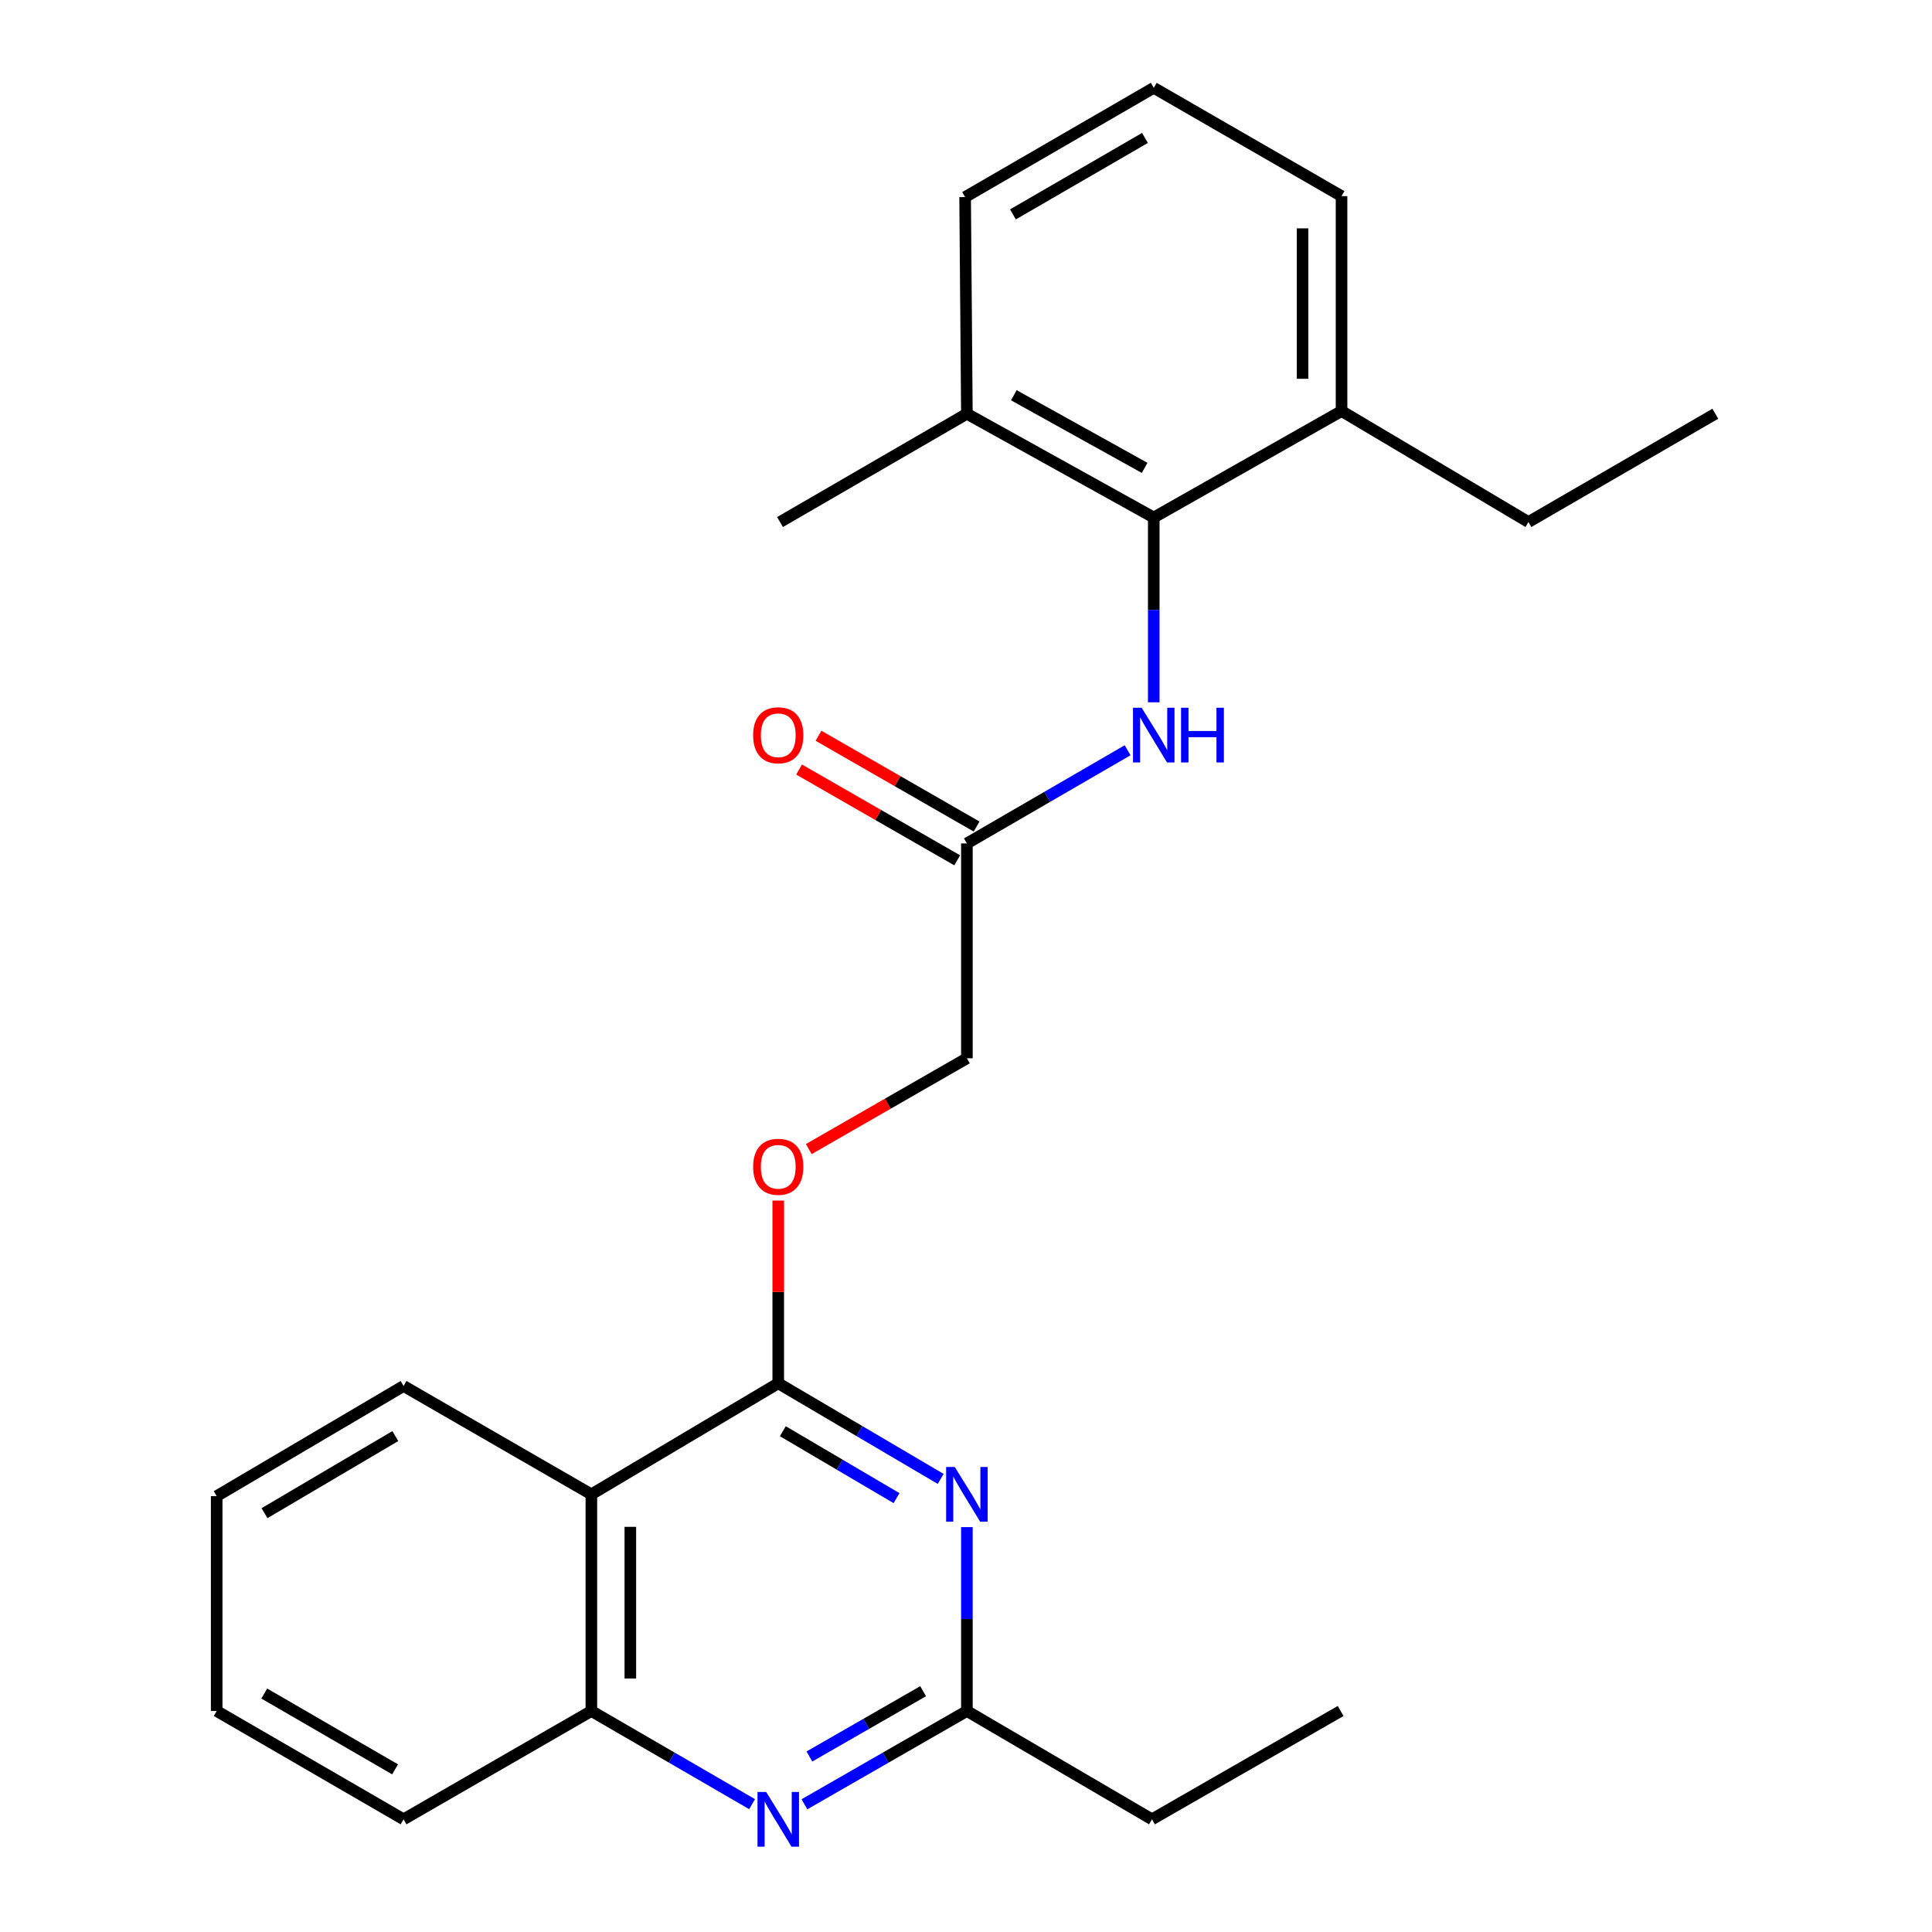 <?xml version='1.0' encoding='iso-8859-1'?>
<svg version='1.1' baseProfile='full'
              xmlns='http://www.w3.org/2000/svg'
                      xmlns:rdkit='http://www.rdkit.org/xml'
                      xmlns:xlink='http://www.w3.org/1999/xlink'
                  xml:space='preserve'
width='1000px' height='1000px' viewBox='0 0 1000 1000'>
<!-- END OF HEADER -->
<rect style='opacity:1.0;fill:#FFFFFF;stroke:none' width='1000' height='1000' x='0' y='0'> </rect>
<path class='bond-0' d='M 402.821,715.984 L 444.854,740.732' style='fill:none;fill-rule:evenodd;stroke:#000000;stroke-width:6px;stroke-linecap:butt;stroke-linejoin:miter;stroke-opacity:1' />
<path class='bond-0' d='M 444.854,740.732 L 486.887,765.48' style='fill:none;fill-rule:evenodd;stroke:#0000FF;stroke-width:6px;stroke-linecap:butt;stroke-linejoin:miter;stroke-opacity:1' />
<path class='bond-0' d='M 405.196,740.79 L 434.62,758.114' style='fill:none;fill-rule:evenodd;stroke:#000000;stroke-width:6px;stroke-linecap:butt;stroke-linejoin:miter;stroke-opacity:1' />
<path class='bond-0' d='M 434.62,758.114 L 464.043,775.438' style='fill:none;fill-rule:evenodd;stroke:#0000FF;stroke-width:6px;stroke-linecap:butt;stroke-linejoin:miter;stroke-opacity:1' />
<path class='bond-1' d='M 402.821,715.984 L 306.089,773.471' style='fill:none;fill-rule:evenodd;stroke:#000000;stroke-width:6px;stroke-linecap:butt;stroke-linejoin:miter;stroke-opacity:1' />
<path class='bond-8' d='M 402.821,715.984 L 402.821,668.696' style='fill:none;fill-rule:evenodd;stroke:#000000;stroke-width:6px;stroke-linecap:butt;stroke-linejoin:miter;stroke-opacity:1' />
<path class='bond-8' d='M 402.821,668.696 L 402.821,621.408' style='fill:none;fill-rule:evenodd;stroke:#FF0000;stroke-width:6px;stroke-linecap:butt;stroke-linejoin:miter;stroke-opacity:1' />
<path class='bond-3' d='M 500.459,790.435 L 500.459,838.023' style='fill:none;fill-rule:evenodd;stroke:#0000FF;stroke-width:6px;stroke-linecap:butt;stroke-linejoin:miter;stroke-opacity:1' />
<path class='bond-3' d='M 500.459,838.023 L 500.459,885.611' style='fill:none;fill-rule:evenodd;stroke:#000000;stroke-width:6px;stroke-linecap:butt;stroke-linejoin:miter;stroke-opacity:1' />
<path class='bond-5' d='M 306.089,773.471 L 306.089,885.611' style='fill:none;fill-rule:evenodd;stroke:#000000;stroke-width:6px;stroke-linecap:butt;stroke-linejoin:miter;stroke-opacity:1' />
<path class='bond-5' d='M 326.26,790.292 L 326.26,868.79' style='fill:none;fill-rule:evenodd;stroke:#000000;stroke-width:6px;stroke-linecap:butt;stroke-linejoin:miter;stroke-opacity:1' />
<path class='bond-13' d='M 306.089,773.471 L 208.887,717.385' style='fill:none;fill-rule:evenodd;stroke:#000000;stroke-width:6px;stroke-linecap:butt;stroke-linejoin:miter;stroke-opacity:1' />
<path class='bond-2' d='M 389.285,933.83 L 347.687,909.721' style='fill:none;fill-rule:evenodd;stroke:#0000FF;stroke-width:6px;stroke-linecap:butt;stroke-linejoin:miter;stroke-opacity:1' />
<path class='bond-2' d='M 347.687,909.721 L 306.089,885.611' style='fill:none;fill-rule:evenodd;stroke:#000000;stroke-width:6px;stroke-linecap:butt;stroke-linejoin:miter;stroke-opacity:1' />
<path class='bond-25' d='M 416.375,933.892 L 458.417,909.752' style='fill:none;fill-rule:evenodd;stroke:#0000FF;stroke-width:6px;stroke-linecap:butt;stroke-linejoin:miter;stroke-opacity:1' />
<path class='bond-25' d='M 458.417,909.752 L 500.459,885.611' style='fill:none;fill-rule:evenodd;stroke:#000000;stroke-width:6px;stroke-linecap:butt;stroke-linejoin:miter;stroke-opacity:1' />
<path class='bond-25' d='M 418.944,909.158 L 448.373,892.259' style='fill:none;fill-rule:evenodd;stroke:#0000FF;stroke-width:6px;stroke-linecap:butt;stroke-linejoin:miter;stroke-opacity:1' />
<path class='bond-25' d='M 448.373,892.259 L 477.803,875.361' style='fill:none;fill-rule:evenodd;stroke:#000000;stroke-width:6px;stroke-linecap:butt;stroke-linejoin:miter;stroke-opacity:1' />
<path class='bond-14' d='M 500.459,885.611 L 596.261,941.675' style='fill:none;fill-rule:evenodd;stroke:#000000;stroke-width:6px;stroke-linecap:butt;stroke-linejoin:miter;stroke-opacity:1' />
<path class='bond-4' d='M 597.179,267.862 L 597.179,315.685' style='fill:none;fill-rule:evenodd;stroke:#000000;stroke-width:6px;stroke-linecap:butt;stroke-linejoin:miter;stroke-opacity:1' />
<path class='bond-4' d='M 597.179,315.685 L 597.179,363.508' style='fill:none;fill-rule:evenodd;stroke:#0000FF;stroke-width:6px;stroke-linecap:butt;stroke-linejoin:miter;stroke-opacity:1' />
<path class='bond-9' d='M 597.179,267.862 L 500.459,214.151' style='fill:none;fill-rule:evenodd;stroke:#000000;stroke-width:6px;stroke-linecap:butt;stroke-linejoin:miter;stroke-opacity:1' />
<path class='bond-9' d='M 592.464,242.171 L 524.76,204.574' style='fill:none;fill-rule:evenodd;stroke:#000000;stroke-width:6px;stroke-linecap:butt;stroke-linejoin:miter;stroke-opacity:1' />
<path class='bond-10' d='M 597.179,267.862 L 694.381,212.74' style='fill:none;fill-rule:evenodd;stroke:#000000;stroke-width:6px;stroke-linecap:butt;stroke-linejoin:miter;stroke-opacity:1' />
<path class='bond-15' d='M 306.089,885.611 L 208.887,941.675' style='fill:none;fill-rule:evenodd;stroke:#000000;stroke-width:6px;stroke-linecap:butt;stroke-linejoin:miter;stroke-opacity:1' />
<path class='bond-6' d='M 583.644,388.331 L 542.052,412.445' style='fill:none;fill-rule:evenodd;stroke:#0000FF;stroke-width:6px;stroke-linecap:butt;stroke-linejoin:miter;stroke-opacity:1' />
<path class='bond-6' d='M 542.052,412.445 L 500.459,436.559' style='fill:none;fill-rule:evenodd;stroke:#000000;stroke-width:6px;stroke-linecap:butt;stroke-linejoin:miter;stroke-opacity:1' />
<path class='bond-7' d='M 500.459,436.559 L 500.459,547.769' style='fill:none;fill-rule:evenodd;stroke:#000000;stroke-width:6px;stroke-linecap:butt;stroke-linejoin:miter;stroke-opacity:1' />
<path class='bond-11' d='M 505.482,427.814 L 464.57,404.317' style='fill:none;fill-rule:evenodd;stroke:#000000;stroke-width:6px;stroke-linecap:butt;stroke-linejoin:miter;stroke-opacity:1' />
<path class='bond-11' d='M 464.57,404.317 L 423.658,380.821' style='fill:none;fill-rule:evenodd;stroke:#FF0000;stroke-width:6px;stroke-linecap:butt;stroke-linejoin:miter;stroke-opacity:1' />
<path class='bond-11' d='M 495.437,445.305 L 454.525,421.809' style='fill:none;fill-rule:evenodd;stroke:#000000;stroke-width:6px;stroke-linecap:butt;stroke-linejoin:miter;stroke-opacity:1' />
<path class='bond-11' d='M 454.525,421.809 L 413.613,398.312' style='fill:none;fill-rule:evenodd;stroke:#FF0000;stroke-width:6px;stroke-linecap:butt;stroke-linejoin:miter;stroke-opacity:1' />
<path class='bond-12' d='M 418.635,594.762 L 459.547,571.265' style='fill:none;fill-rule:evenodd;stroke:#FF0000;stroke-width:6px;stroke-linecap:butt;stroke-linejoin:miter;stroke-opacity:1' />
<path class='bond-12' d='M 459.547,571.265 L 500.459,547.769' style='fill:none;fill-rule:evenodd;stroke:#000000;stroke-width:6px;stroke-linecap:butt;stroke-linejoin:miter;stroke-opacity:1' />
<path class='bond-17' d='M 500.459,214.151 L 499.541,102.001' style='fill:none;fill-rule:evenodd;stroke:#000000;stroke-width:6px;stroke-linecap:butt;stroke-linejoin:miter;stroke-opacity:1' />
<path class='bond-20' d='M 500.459,214.151 L 403.739,270.205' style='fill:none;fill-rule:evenodd;stroke:#000000;stroke-width:6px;stroke-linecap:butt;stroke-linejoin:miter;stroke-opacity:1' />
<path class='bond-18' d='M 694.381,212.74 L 694.381,101.519' style='fill:none;fill-rule:evenodd;stroke:#000000;stroke-width:6px;stroke-linecap:butt;stroke-linejoin:miter;stroke-opacity:1' />
<path class='bond-18' d='M 674.21,196.056 L 674.21,118.202' style='fill:none;fill-rule:evenodd;stroke:#000000;stroke-width:6px;stroke-linecap:butt;stroke-linejoin:miter;stroke-opacity:1' />
<path class='bond-19' d='M 694.381,212.74 L 791.113,270.205' style='fill:none;fill-rule:evenodd;stroke:#000000;stroke-width:6px;stroke-linecap:butt;stroke-linejoin:miter;stroke-opacity:1' />
<path class='bond-22' d='M 208.887,717.385 L 112.156,774.39' style='fill:none;fill-rule:evenodd;stroke:#000000;stroke-width:6px;stroke-linecap:butt;stroke-linejoin:miter;stroke-opacity:1' />
<path class='bond-22' d='M 204.619,743.313 L 136.907,783.217' style='fill:none;fill-rule:evenodd;stroke:#000000;stroke-width:6px;stroke-linecap:butt;stroke-linejoin:miter;stroke-opacity:1' />
<path class='bond-21' d='M 596.261,941.675 L 693.911,885.611' style='fill:none;fill-rule:evenodd;stroke:#000000;stroke-width:6px;stroke-linecap:butt;stroke-linejoin:miter;stroke-opacity:1' />
<path class='bond-26' d='M 208.887,941.675 L 112.156,885.611' style='fill:none;fill-rule:evenodd;stroke:#000000;stroke-width:6px;stroke-linecap:butt;stroke-linejoin:miter;stroke-opacity:1' />
<path class='bond-26' d='M 204.492,915.814 L 136.781,876.569' style='fill:none;fill-rule:evenodd;stroke:#000000;stroke-width:6px;stroke-linecap:butt;stroke-linejoin:miter;stroke-opacity:1' />
<path class='bond-16' d='M 597.179,45.455 L 694.381,101.519' style='fill:none;fill-rule:evenodd;stroke:#000000;stroke-width:6px;stroke-linecap:butt;stroke-linejoin:miter;stroke-opacity:1' />
<path class='bond-27' d='M 597.179,45.455 L 499.541,102.001' style='fill:none;fill-rule:evenodd;stroke:#000000;stroke-width:6px;stroke-linecap:butt;stroke-linejoin:miter;stroke-opacity:1' />
<path class='bond-27' d='M 592.643,71.392 L 524.295,110.974' style='fill:none;fill-rule:evenodd;stroke:#000000;stroke-width:6px;stroke-linecap:butt;stroke-linejoin:miter;stroke-opacity:1' />
<path class='bond-23' d='M 791.113,270.205 L 887.844,214.151' style='fill:none;fill-rule:evenodd;stroke:#000000;stroke-width:6px;stroke-linecap:butt;stroke-linejoin:miter;stroke-opacity:1' />
<path class='bond-24' d='M 112.156,774.39 L 112.156,885.611' style='fill:none;fill-rule:evenodd;stroke:#000000;stroke-width:6px;stroke-linecap:butt;stroke-linejoin:miter;stroke-opacity:1' />
<path  class='atom-1' d='M 494.199 759.311
L 503.479 774.311
Q 504.399 775.791, 505.879 778.471
Q 507.359 781.151, 507.439 781.311
L 507.439 759.311
L 511.199 759.311
L 511.199 787.631
L 507.319 787.631
L 497.359 771.231
Q 496.199 769.311, 494.959 767.111
Q 493.759 764.911, 493.399 764.231
L 493.399 787.631
L 489.719 787.631
L 489.719 759.311
L 494.199 759.311
' fill='#0000FF'/>
<path  class='atom-3' d='M 396.561 927.515
L 405.841 942.515
Q 406.761 943.995, 408.241 946.675
Q 409.721 949.355, 409.801 949.515
L 409.801 927.515
L 413.561 927.515
L 413.561 955.835
L 409.681 955.835
L 399.721 939.435
Q 398.561 937.515, 397.321 935.315
Q 396.121 933.115, 395.761 932.435
L 395.761 955.835
L 392.081 955.835
L 392.081 927.515
L 396.561 927.515
' fill='#0000FF'/>
<path  class='atom-7' d='M 590.919 366.324
L 600.199 381.324
Q 601.119 382.804, 602.599 385.484
Q 604.079 388.164, 604.159 388.324
L 604.159 366.324
L 607.919 366.324
L 607.919 394.644
L 604.039 394.644
L 594.079 378.244
Q 592.919 376.324, 591.679 374.124
Q 590.479 371.924, 590.119 371.244
L 590.119 394.644
L 586.439 394.644
L 586.439 366.324
L 590.919 366.324
' fill='#0000FF'/>
<path  class='atom-7' d='M 611.319 366.324
L 615.159 366.324
L 615.159 378.364
L 629.639 378.364
L 629.639 366.324
L 633.479 366.324
L 633.479 394.644
L 629.639 394.644
L 629.639 381.564
L 615.159 381.564
L 615.159 394.644
L 611.319 394.644
L 611.319 366.324
' fill='#0000FF'/>
<path  class='atom-9' d='M 389.821 603.924
Q 389.821 597.124, 393.181 593.324
Q 396.541 589.524, 402.821 589.524
Q 409.101 589.524, 412.461 593.324
Q 415.821 597.124, 415.821 603.924
Q 415.821 610.804, 412.421 614.724
Q 409.021 618.604, 402.821 618.604
Q 396.581 618.604, 393.181 614.724
Q 389.821 610.844, 389.821 603.924
M 402.821 615.404
Q 407.141 615.404, 409.461 612.524
Q 411.821 609.604, 411.821 603.924
Q 411.821 598.364, 409.461 595.564
Q 407.141 592.724, 402.821 592.724
Q 398.501 592.724, 396.141 595.524
Q 393.821 598.324, 393.821 603.924
Q 393.821 609.644, 396.141 612.524
Q 398.501 615.404, 402.821 615.404
' fill='#FF0000'/>
<path  class='atom-12' d='M 389.821 380.564
Q 389.821 373.764, 393.181 369.964
Q 396.541 366.164, 402.821 366.164
Q 409.101 366.164, 412.461 369.964
Q 415.821 373.764, 415.821 380.564
Q 415.821 387.444, 412.421 391.364
Q 409.021 395.244, 402.821 395.244
Q 396.581 395.244, 393.181 391.364
Q 389.821 387.484, 389.821 380.564
M 402.821 392.044
Q 407.141 392.044, 409.461 389.164
Q 411.821 386.244, 411.821 380.564
Q 411.821 375.004, 409.461 372.204
Q 407.141 369.364, 402.821 369.364
Q 398.501 369.364, 396.141 372.164
Q 393.821 374.964, 393.821 380.564
Q 393.821 386.284, 396.141 389.164
Q 398.501 392.044, 402.821 392.044
' fill='#FF0000'/>
</svg>
